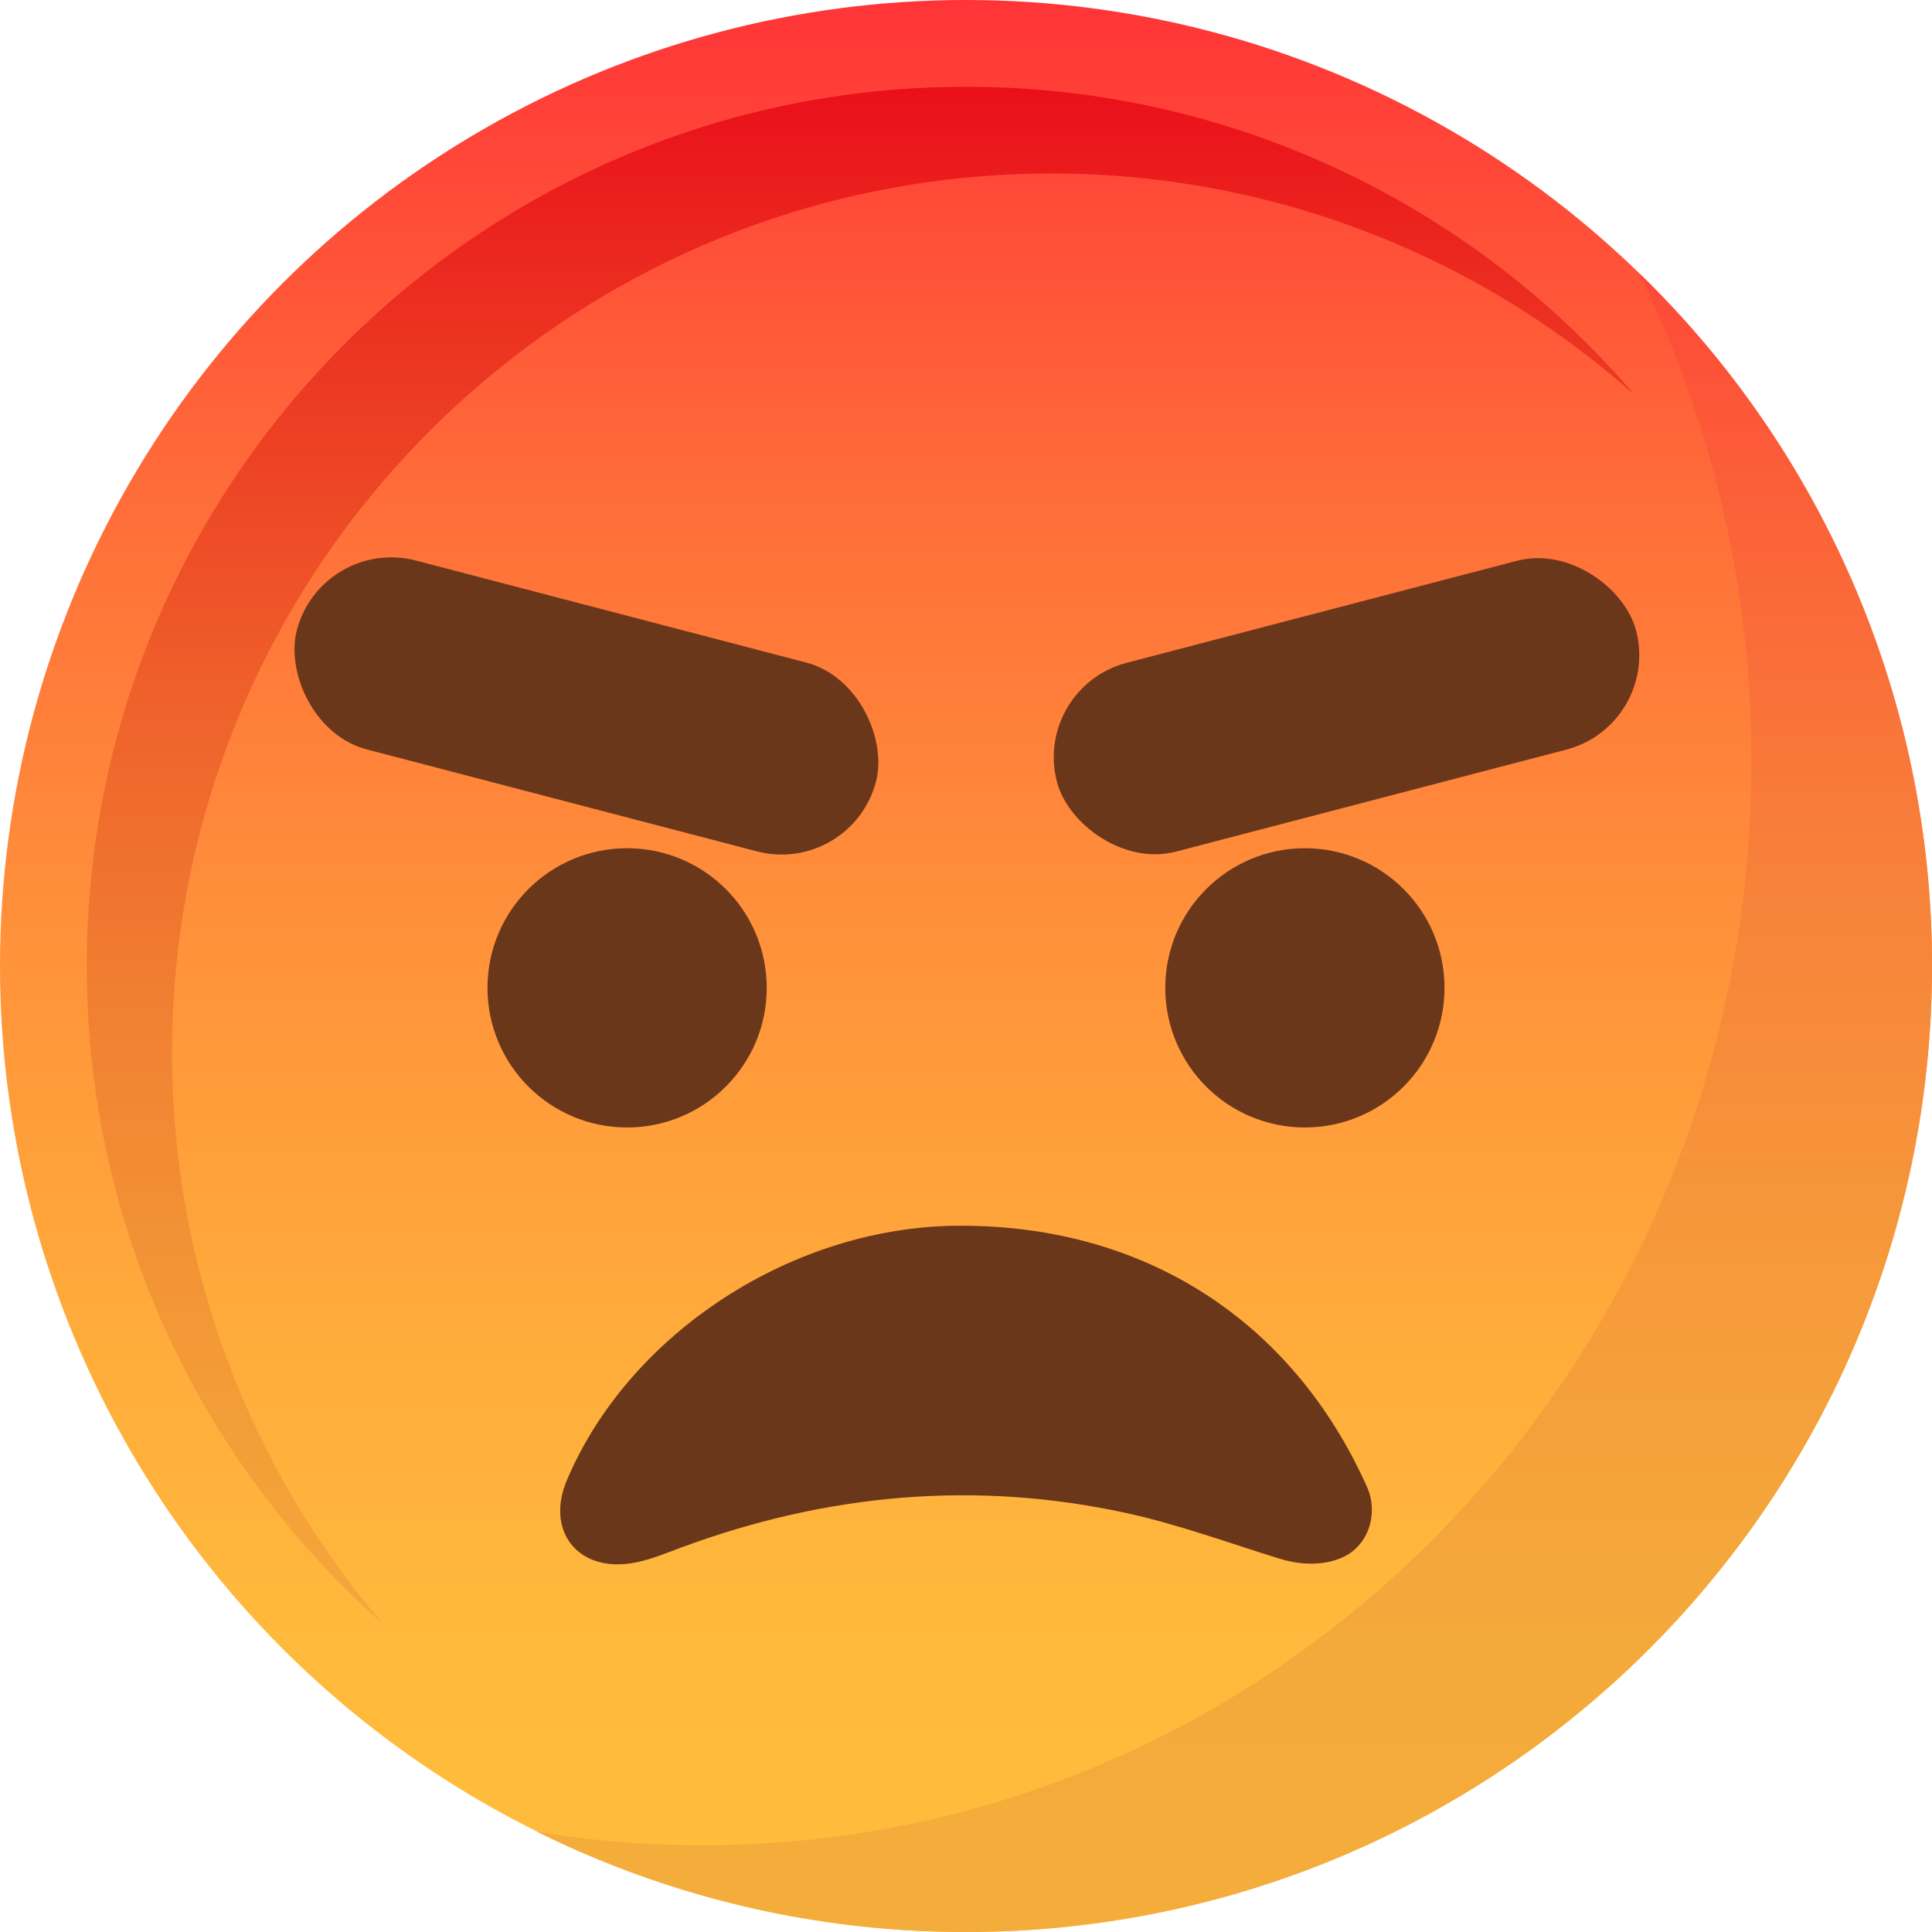 <svg height="512" viewBox="0 0 512 512" width="512" xmlns="http://www.w3.org/2000/svg" xmlns:xlink="http://www.w3.org/1999/xlink"><linearGradient id="linear-gradient" gradientUnits="userSpaceOnUse" x1="256" x2="256" y2="510.31"><stop offset="0" stop-color="#ff3437"/><stop offset=".08" stop-color="#ff4638"/><stop offset=".28" stop-color="#ff7139"/><stop offset=".49" stop-color="#ff923a"/><stop offset=".68" stop-color="#ffaa3b"/><stop offset=".85" stop-color="#ffb93c"/><stop offset="1" stop-color="#ffbe3c"/></linearGradient><linearGradient id="linear-gradient-2" gradientUnits="userSpaceOnUse" x1="228.04" x2="228.04" y1="21.77" y2="499.08"><stop offset="0" stop-color="#ea0f1a"/><stop offset=".15" stop-color="#ec3522"/><stop offset=".34" stop-color="#ef602b"/><stop offset=".52" stop-color="#f18132"/><stop offset=".7" stop-color="#f39937"/><stop offset=".86" stop-color="#f4a83a"/><stop offset="1" stop-color="#f4ad3b"/></linearGradient><linearGradient id="linear-gradient-3" gradientUnits="userSpaceOnUse" x1="327.14" x2="327.14" y1="21.77" y2="499.08"><stop offset="0" stop-color="#ff3437"/><stop offset="0" stop-color="#ff3537"/><stop offset=".23" stop-color="#fb6038"/><stop offset=".44" stop-color="#f8813a"/><stop offset=".65" stop-color="#f6993a"/><stop offset=".84" stop-color="#f4a83b"/><stop offset="1" stop-color="#f4ad3b"/></linearGradient><g id="Layer_2" data-name="Layer 2"><g id="angry_"><circle id="background" cx="256" cy="256" fill="url(#linear-gradient)" r="256"/><path d="m433.08 104.57a232.05 232.05 0 0 0 -154.47-58.57c-128.69 0-233 104.32-233 233a232.08 232.08 0 0 0 56 151.47 232.46 232.46 0 0 1 -78.61-174.47c0-128.68 104.32-233 233-233a232.45 232.45 0 0 1 177.08 81.57z" fill="url(#linear-gradient-2)"/><path d="m512 256c0 141.38-114.62 256-256 256a254.88 254.88 0 0 1 -113.72-26.59 269.19 269.19 0 0 0 44 3.59c153.46 0 277.86-128.6 277.86-287.23a293.85 293.85 0 0 0 -29.74-129.37 255.25 255.25 0 0 1 77.6 183.6z" fill="url(#linear-gradient-3)"/><g fill="#6a371a"><path d="m362.25 394c3.19 7.12.41 15.82-6.77 18.86-4.49 1.9-10.3 2.09-16.47.18-13.37-4.14-26.58-9-40.2-12-40.25-8.83-79.75-5.2-118.34 9.09-4.49 1.67-9.05 3.61-13.73 4.23-14.08 1.85-22-9-16.55-22 16.51-39.15 60.25-67.65 104.55-67.53 49.06.01 87.93 25.47 107.51 69.17z"/><circle cx="345.81" cy="261.79" r="37"/><rect height="51.69" rx="25.85" transform="matrix(.968 -.253 .253 .968 -35.73 96.14)" width="158.55" x="277.34" y="161.38"/><circle cx="166.19" cy="261.79" r="37"/><rect height="51.69" rx="25.85" transform="matrix(-.968 -.253 .253 -.968 258.44 407.63)" width="158.55" x="76.1" y="161.38"/></g></g></g></svg>
